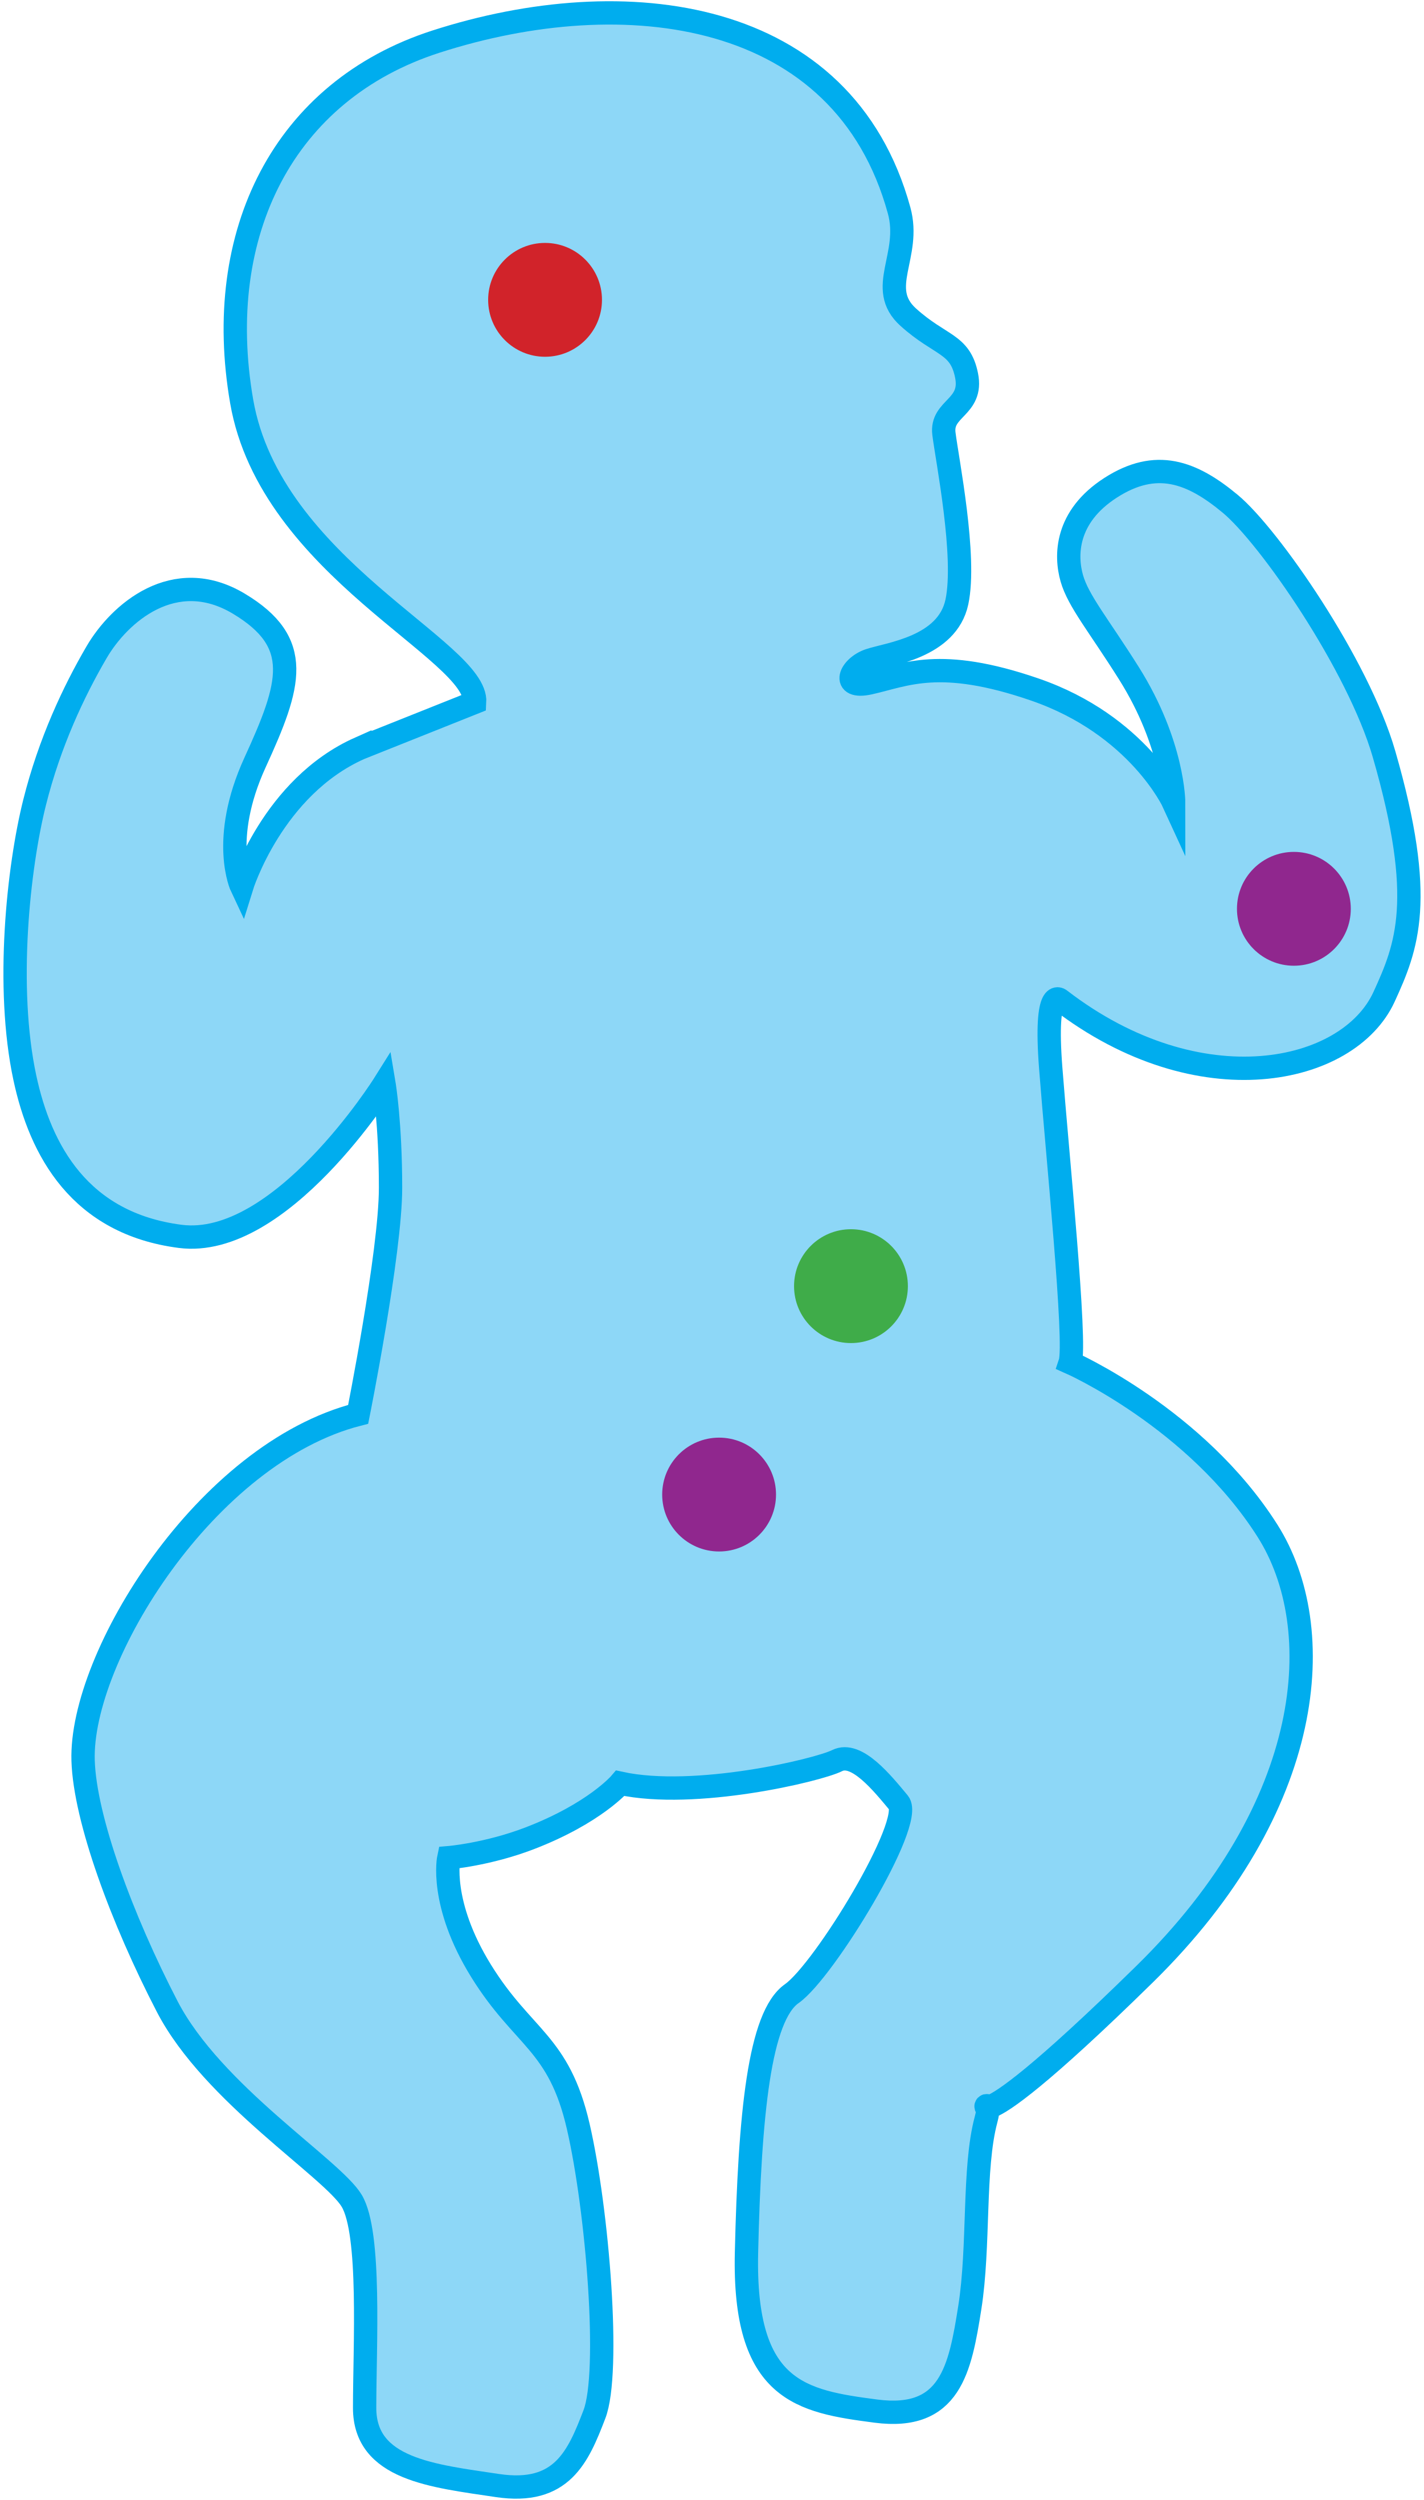 <?xml version="1.0" encoding="UTF-8"?><svg id="uuid-77776135-2687-4fc9-a915-5f5c4836d5f5" xmlns="http://www.w3.org/2000/svg" viewBox="0 0 90 158"><path d="M22.743,47.287c-5.522,2.454-7.469,8.762-7.469,8.762,0,0-1.4-2.961.85-7.87,2.251-4.91,3.069-7.568-1.023-10.022-4.09-2.454-7.568.613-8.999,3.068-1.432,2.454-2.965,5.689-3.919,9.506-1.023,4.092-1.84,11.658-.613,17.385.986,4.605,3.477,9.204,9.817,10.024,6.341.818,12.886-9.614,12.886-9.614,0,0,.41,2.454.41,6.545s-2.046,14.317-2.046,14.317c-9.614,2.455-17.59,15.341-17.385,21.886.115,3.685,2.454,10.022,5.317,15.544,2.864,5.523,10.432,10.227,11.658,12.273,1.228,2.045.818,9.204.818,13.09s4.296,4.295,8.386,4.908c4.091.615,5.114-1.841,6.137-4.5,1.023-2.658.205-12.885-1.023-18.203-1.227-5.317-3.476-5.522-6.137-9.818-2.658-4.295-2.044-7.159-2.044-7.159,0,0,2.454-.204,5.113-1.226,4.121-1.586,5.727-3.478,5.727-3.478,4.704,1.023,12.477-.818,13.704-1.431,1.227-.615,2.863,1.431,3.886,2.659,1.023,1.227-4.704,10.635-6.75,12.067-2.046,1.431-2.659,7.568-2.864,16.363-.203,8.795,3.478,9.408,8.183,10.023,4.703.613,5.317-2.66,5.931-6.545.614-3.887.204-8.796,1.022-11.864.818-3.067-3.295,3.862,10.022-9.204,10.842-10.635,11.66-21.885,7.773-28.022-4.513-7.124-12.477-10.635-12.477-10.635.41-1.228-.818-13.295-1.226-18.613-.41-5.317.613-4.294.613-4.294,8.795,6.748,18.203,4.704,20.453-.205,1.446-3.156,2.659-6.137,0-15.341-1.639-5.671-7.257-13.769-9.711-15.814-2.455-2.046-4.704-2.864-7.568-1.023-2.863,1.841-2.863,4.295-2.454,5.727.409,1.431,1.694,2.954,3.608,5.997,2.83,4.5,2.83,8.181,2.83,8.181,0,0-2.249-4.909-8.794-7.158-6.009-2.066-8.155-.915-10.432-.41-1.841.41-1.228-1.023,0-1.431,1.228-.41,4.909-.818,5.523-3.681.613-2.864-.614-9.001-.818-10.637-.205-1.636,1.84-1.636,1.431-3.682-.409-2.045-1.636-1.84-3.682-3.681-2.044-1.841.205-3.887-.581-6.75C53.31.48,39.488-1.219,27.546,2.633c-9.614,3.101-14.113,12.1-12.272,22.735,1.817,10.498,14.931,15.75,14.726,19.023l-7.257,2.896Z" fill="#8dd7f7"/><path d="M22.743,47.287c-5.522,2.454-7.469,8.762-7.469,8.762,0,0-1.4-2.961.85-7.87,2.251-4.91,3.069-7.568-1.023-10.022-4.09-2.454-7.568.613-8.999,3.068-1.432,2.454-2.965,5.689-3.919,9.506-1.023,4.092-1.84,11.658-.613,17.385.986,4.605,3.477,9.204,9.817,10.024,6.341.818,12.886-9.614,12.886-9.614,0,0,.41,2.454.41,6.545s-2.046,14.317-2.046,14.317c-9.614,2.455-17.59,15.341-17.385,21.886.115,3.685,2.454,10.022,5.317,15.544,2.864,5.523,10.432,10.227,11.658,12.273,1.228,2.045.818,9.204.818,13.09s4.296,4.295,8.386,4.908c4.091.615,5.114-1.841,6.137-4.5,1.023-2.658.205-12.885-1.023-18.203-1.227-5.317-3.476-5.522-6.137-9.818-2.658-4.295-2.044-7.159-2.044-7.159,0,0,2.454-.204,5.113-1.226,4.121-1.586,5.727-3.478,5.727-3.478,4.704,1.023,12.477-.818,13.704-1.431,1.227-.615,2.863,1.431,3.886,2.659,1.023,1.227-4.704,10.635-6.75,12.067-2.046,1.431-2.659,7.568-2.864,16.363-.203,8.795,3.478,9.408,8.183,10.023,4.703.613,5.317-2.66,5.931-6.545.614-3.887.204-8.796,1.022-11.864.818-3.067-3.295,3.862,10.022-9.204,10.842-10.635,11.66-21.885,7.773-28.022-4.513-7.124-12.477-10.635-12.477-10.635.41-1.228-.818-13.295-1.226-18.613-.41-5.317.613-4.294.613-4.294,8.795,6.748,18.203,4.704,20.453-.205,1.446-3.156,2.659-6.137,0-15.341-1.639-5.671-7.257-13.769-9.711-15.814-2.455-2.046-4.704-2.864-7.568-1.023-2.863,1.841-2.863,4.295-2.454,5.727.409,1.431,1.694,2.954,3.608,5.997,2.83,4.5,2.83,8.181,2.83,8.181,0,0-2.249-4.909-8.794-7.158-6.009-2.066-8.155-.915-10.432-.41-1.841.41-1.228-1.023,0-1.431,1.228-.41,4.909-.818,5.523-3.681.613-2.864-.614-9.001-.818-10.637-.205-1.636,1.84-1.636,1.431-3.682-.409-2.045-1.636-1.84-3.682-3.681-2.044-1.841.205-3.887-.581-6.75C53.31.48,39.488-1.219,27.546,2.633c-9.614,3.101-14.113,12.1-12.272,22.735,1.817,10.498,14.931,15.75,14.726,19.023l-7.257,2.896Z" fill="none" stroke="#00adee" stroke-miterlimit="10" stroke-width="1.474"/><path d="M34.449,22.548c1.987,0,3.597-1.611,3.597-3.597s-1.61-3.598-3.597-3.598-3.597,1.611-3.597,3.598,1.61,3.597,3.597,3.597" fill="#d1232a"/><path d="M53.783,84.884c1.987,0,3.597-1.611,3.597-3.597s-1.61-3.598-3.597-3.598-3.597,1.611-3.597,3.598,1.61,3.597,3.597,3.597" fill="#3fac49"/><path d="M81.776,61.036c1.987,0,3.597-1.611,3.597-3.597s-1.61-3.598-3.597-3.598-3.597,1.611-3.597,3.598,1.61,3.597,3.597,3.597" fill="#90278e"/><path d="M45.449,98.056c1.987,0,3.597-1.611,3.597-3.597s-1.61-3.598-3.597-3.598-3.597,1.611-3.597,3.598,1.61,3.597,3.597,3.597" fill="#90278e"/></svg>